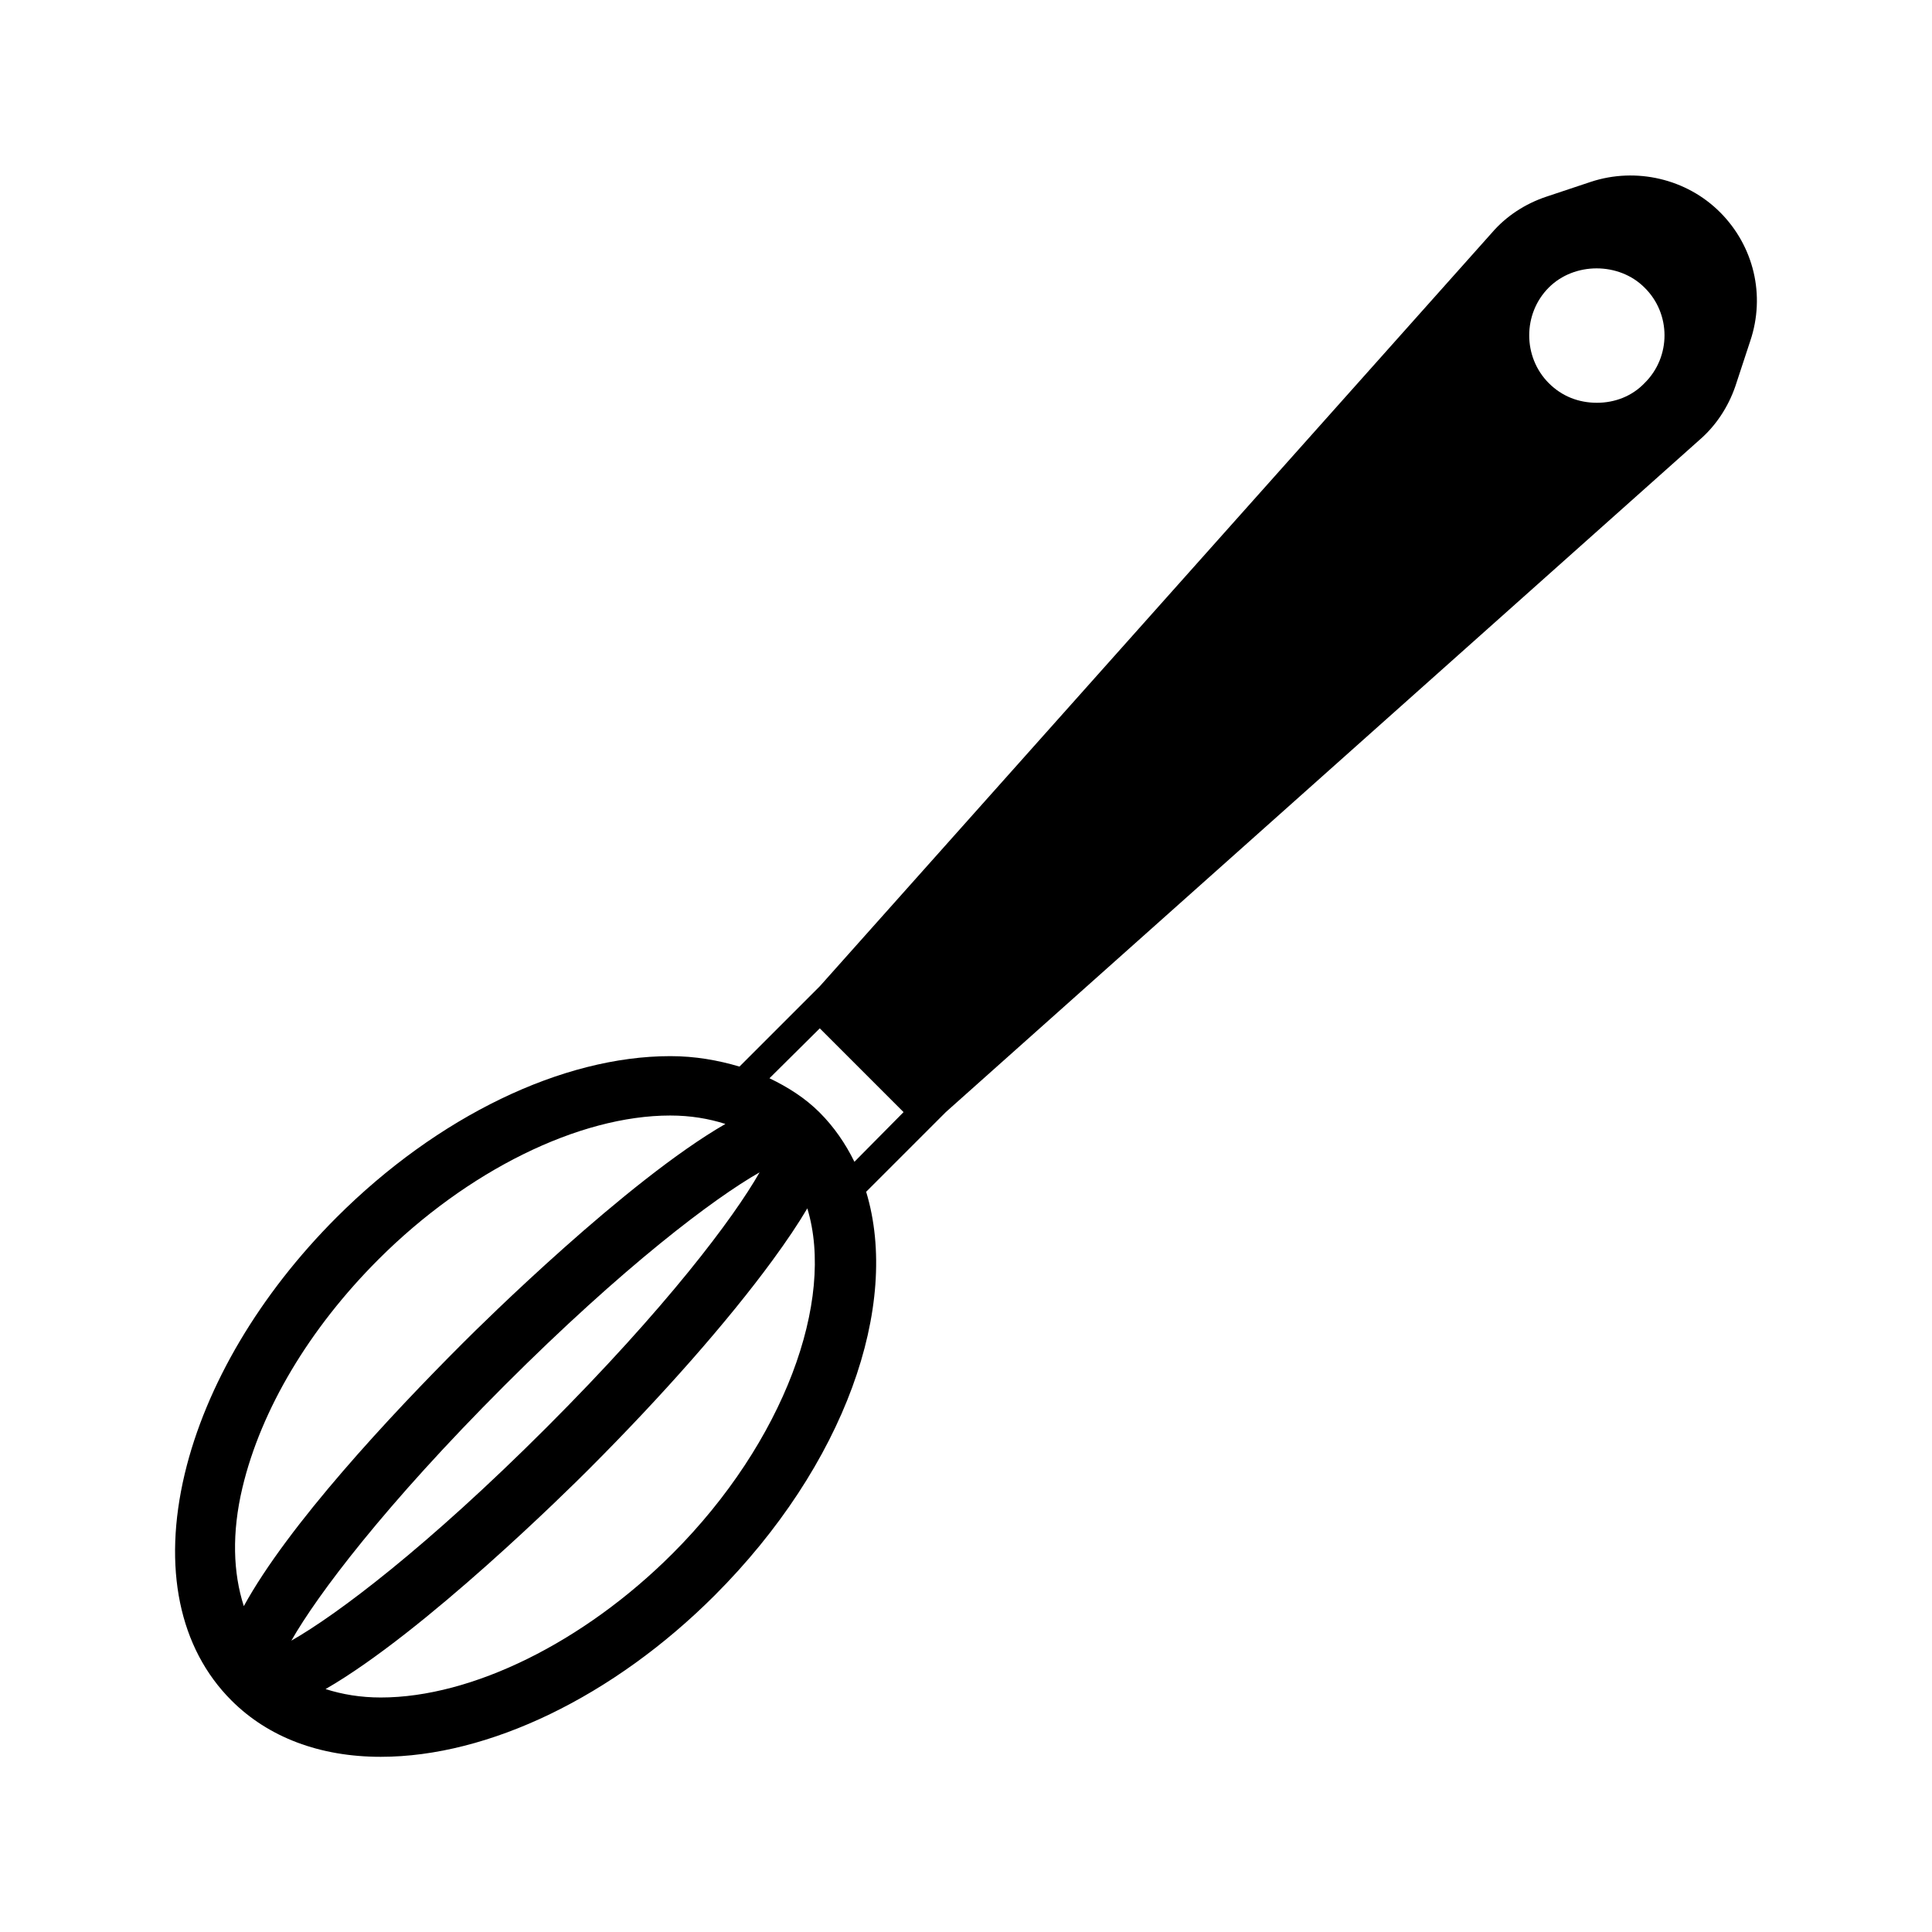 <?xml version="1.0" encoding="UTF-8"?>
<!-- Uploaded to: ICON Repo, www.iconrepo.com, Generator: ICON Repo Mixer Tools -->
<svg fill="#000000" width="800px" height="800px" version="1.1" viewBox="144 144 512 512" xmlns="http://www.w3.org/2000/svg">
 <path d="m599.79 200.21c-8.816-8.816-22.199-11.965-34.164-8.031l-11.809 3.938c-5.668 1.891-10.707 5.195-14.484 9.605l-178.06 199.63-21.305 21.305c-5.684-1.684-11.73-2.769-18.324-2.769-28.621 0-61.699 15.98-88.465 42.746-20.34 20.355-34.621 44.477-40.227 67.953-5.902 24.844-1.512 46.176 12.391 60.062 9.762 9.762 23.426 14.926 39.566 14.926 28.605 0 61.684-15.996 88.465-42.762 34.543-34.543 49.309-76.863 40.164-106.98l21.129-21.129 199.62-178.04c4.41-3.777 7.715-8.816 9.605-14.328l3.938-11.965c4.09-12.121 0.941-25.191-8.035-34.164zm-391.54 338.02c4.93-20.672 17.727-42.164 36.039-60.473 23.523-23.523 53.152-38.133 77.336-38.133 5.336 0 10.203 0.82 14.609 2.234-26.168 15.082-64.426 52.898-69.684 58.176-19.27 19.27-46.129 48.082-57.938 69.605-2.832-8.801-3.227-19.363-0.363-31.41zm69.434-27.047c31.691-31.691 55.527-49.609 67.621-56.504-6.894 12.121-24.797 35.945-56.488 67.637-31.66 31.66-55.48 49.578-67.605 56.473 6.894-12.125 24.828-35.961 56.473-67.605zm44.555 44.523c-23.539 23.523-53.168 38.148-77.336 38.148-5.352 0-10.203-0.82-14.625-2.234 26.168-15.066 64.426-52.898 69.684-58.176 19.602-19.602 36.902-39.266 48.695-55.355 3.809-5.195 6.879-9.777 9.289-13.855 7.418 24.34-6.125 61.875-35.707 91.473zm48.191-103.82c-2.363-4.801-5.383-9.227-9.242-13.082-3.809-3.809-8.359-6.691-13.273-9.055l13.336-13.227 22.203 22.203zm209.37-206.34c-3.305 3.465-7.871 5.195-12.594 5.195-4.879 0-9.289-1.73-12.754-5.195-6.926-6.926-6.926-18.422 0-25.348 6.769-6.769 18.578-6.769 25.348 0 7.082 6.926 7.082 18.418 0 25.348z"/>
</svg>